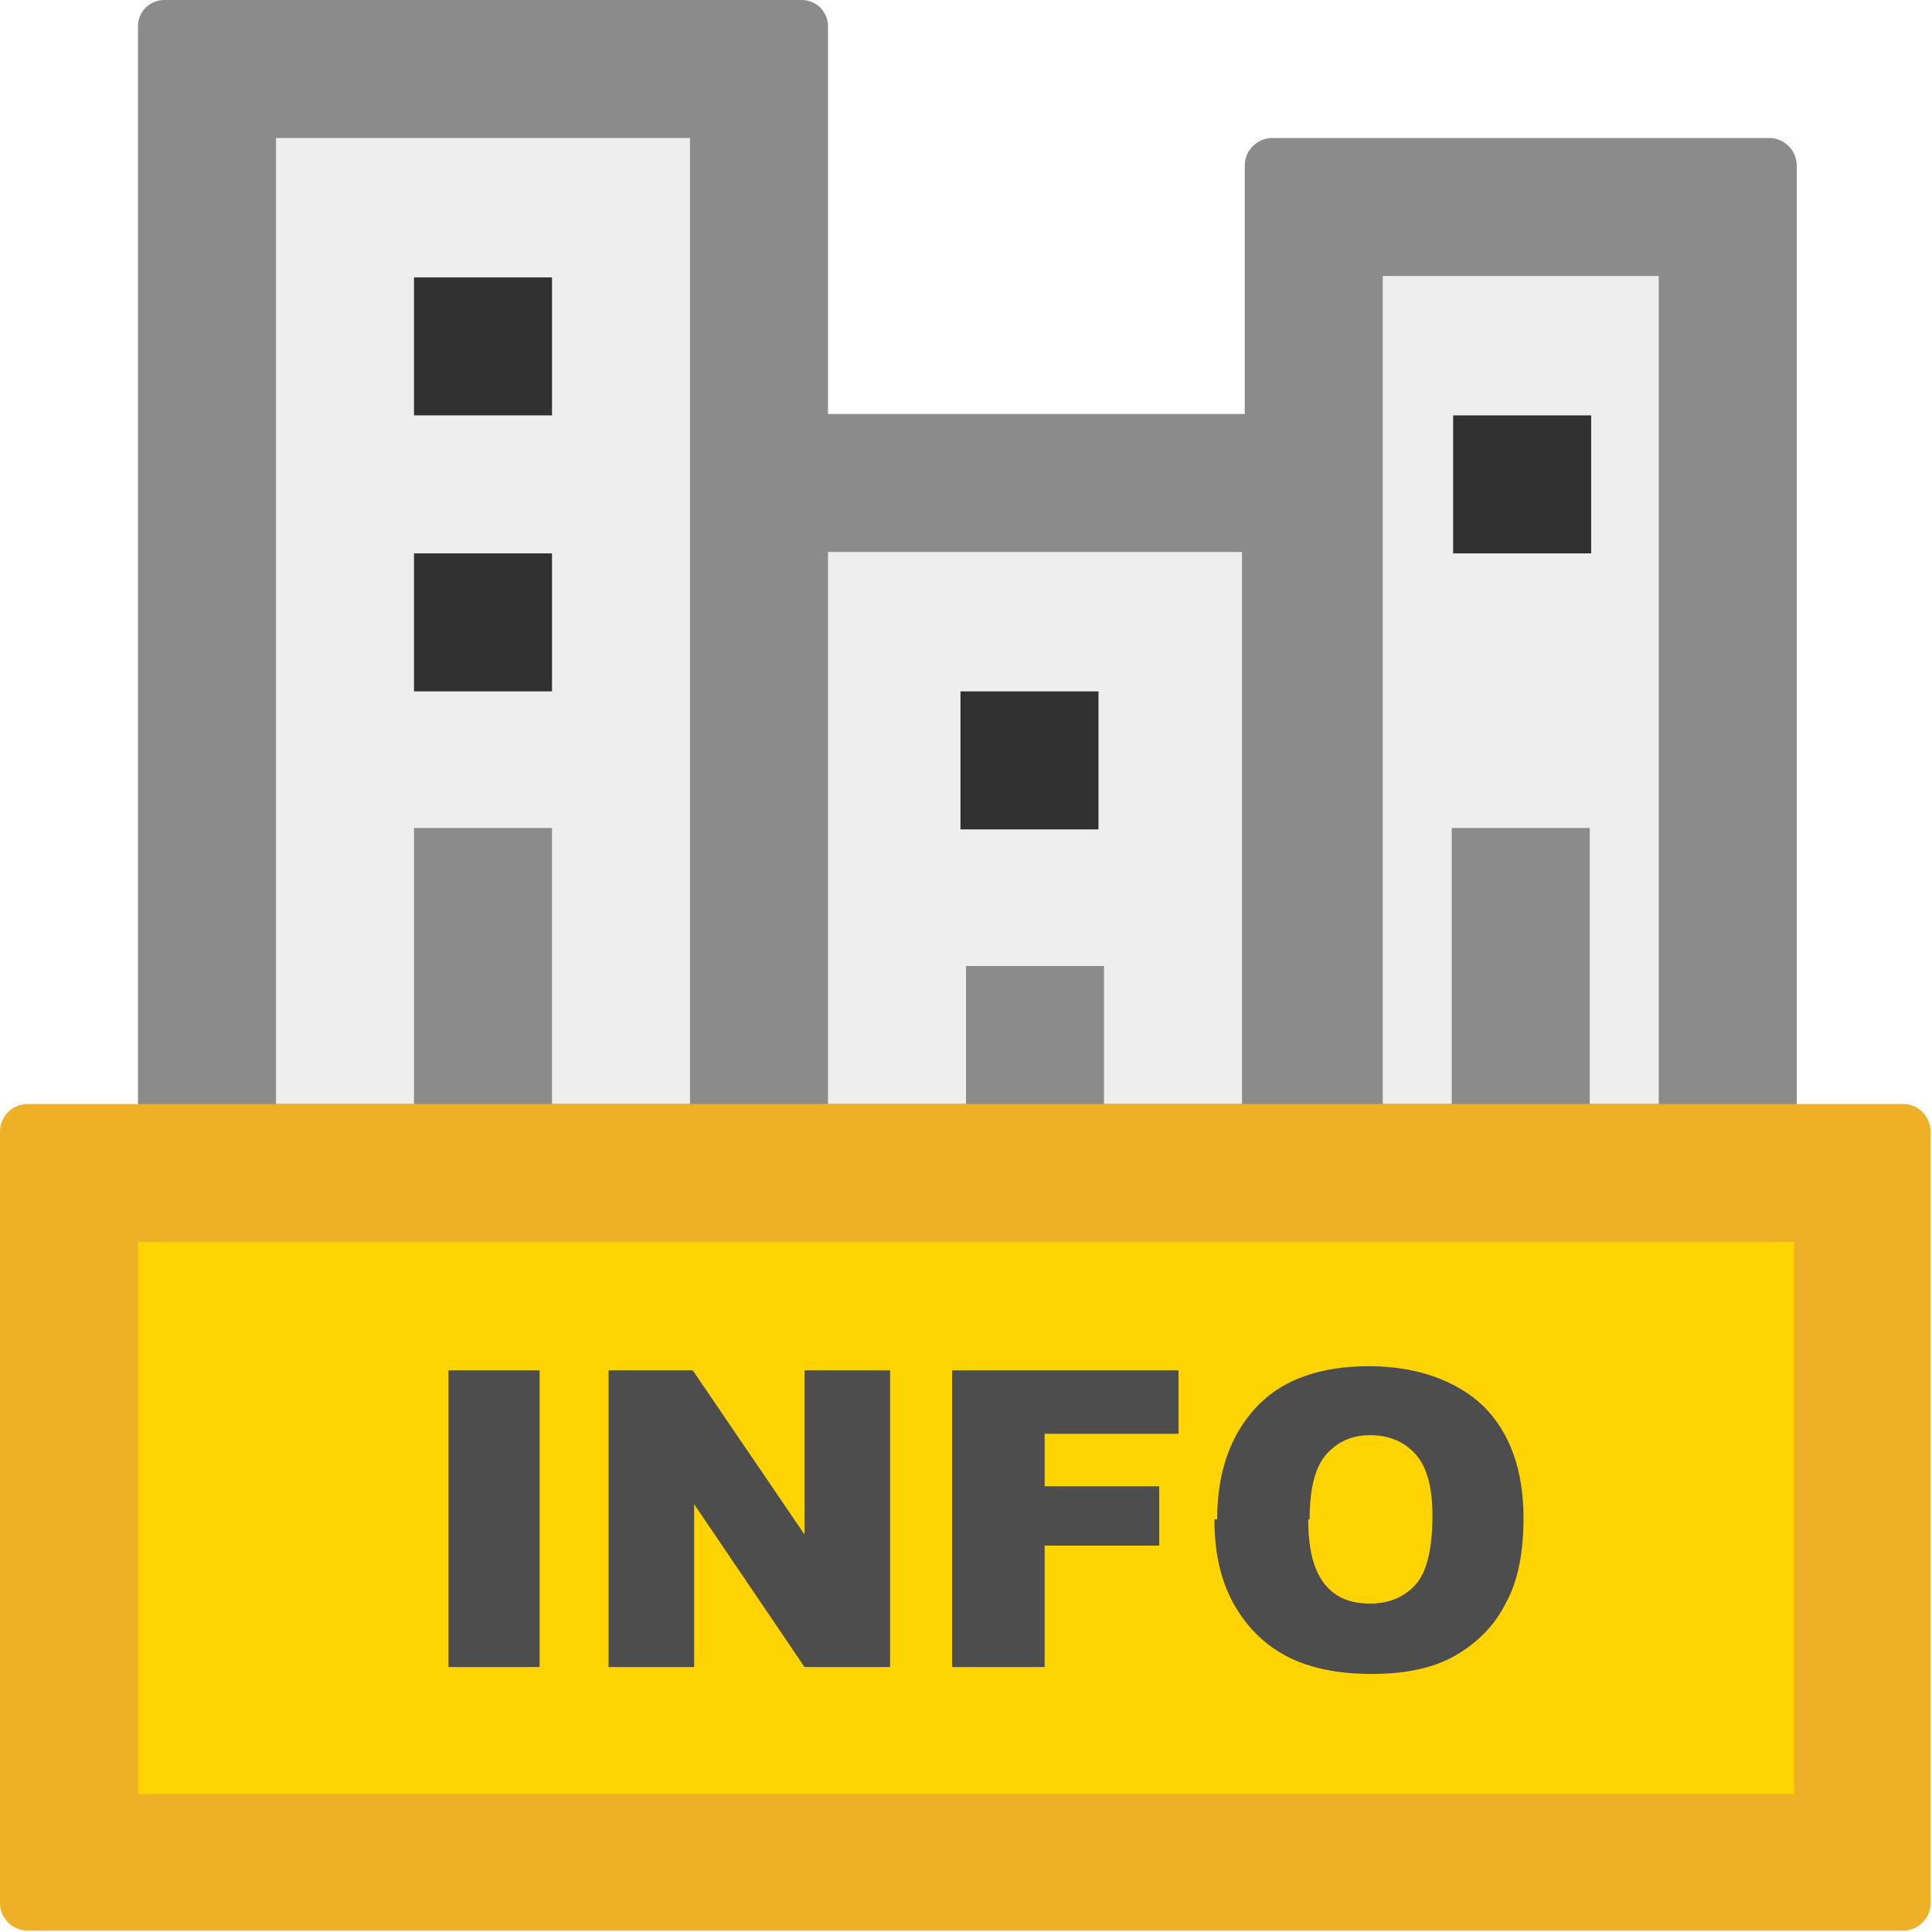 <?xml version="1.0" encoding="UTF-8"?><svg id="b" xmlns="http://www.w3.org/2000/svg" viewBox="0 0 14 14"><g id="c"><path d="m.5,13.5v-5h13v5H.5Z" fill="#ffd400"/><path d="m12.52,1.5v7H1.5V.5h4v3h4.02V1.5h3Z" fill="#eee"/><path d="m3.25,9.93h.66v2.15h-.66v-2.15Zm1.15,0h.62l.81,1.19v-1.19h.62v2.15h-.62l-.8-1.18v1.18h-.62v-2.15Zm2.5,0h1.64v.46h-.97v.38h.83v.43h-.83v.88h-.67v-2.15Zm1.92,1.08c0-.35.1-.62.29-.82.19-.2.47-.29.81-.29s.63.1.83.29c.19.19.29.46.29.81,0,.25-.04.46-.13.62-.08.16-.21.29-.37.38-.16.09-.36.13-.6.13s-.44-.04-.6-.12-.29-.2-.39-.37c-.1-.17-.15-.38-.15-.63Zm.66,0c0,.22.04.37.12.47s.19.14.33.14.25-.05.33-.14c.08-.09.12-.26.12-.5,0-.2-.04-.35-.12-.44-.08-.09-.19-.14-.33-.14s-.24.05-.32.14c-.08.09-.12.25-.12.47Z" fill="#4d4d4d"/><path d="m12.82,1h-3.6c-.11,0-.2.09-.2.2v1.8h-3.02V.19c0-.1-.08-.19-.19-.19H1.19c-.1,0-.19.08-.19.19v8.62c0,.1.08.19.19.19h11.63c.11,0,.2-.09.2-.2V1.2c0-.11-.09-.2-.2-.2Zm-7.82,7h-1v-2h-1v2h-1V1h3v7Zm4,0h-1v-1h-1v1h-1v-4h3v4Zm3.02,0h-.5v-2h-1v2h-.5V2h2v6Z" fill="#8b8b8b"/><path d="m3,4.01h1v1h-1v-1Zm0-1h1v-1h-1v1Zm3.96,3h1v-1h-1v1Zm3.57-3v1h1v-1h-1Z" fill="#313131"/><path d="m13,9v4H1v-4h12m.8-1H.2c-.11,0-.2.09-.2.2v5.59c0,.11.09.2.2.2h13.59c.11,0,.2-.09.2-.2v-5.59c0-.11-.09-.2-.2-.2h0Z" fill="#edb026"/></g></svg>